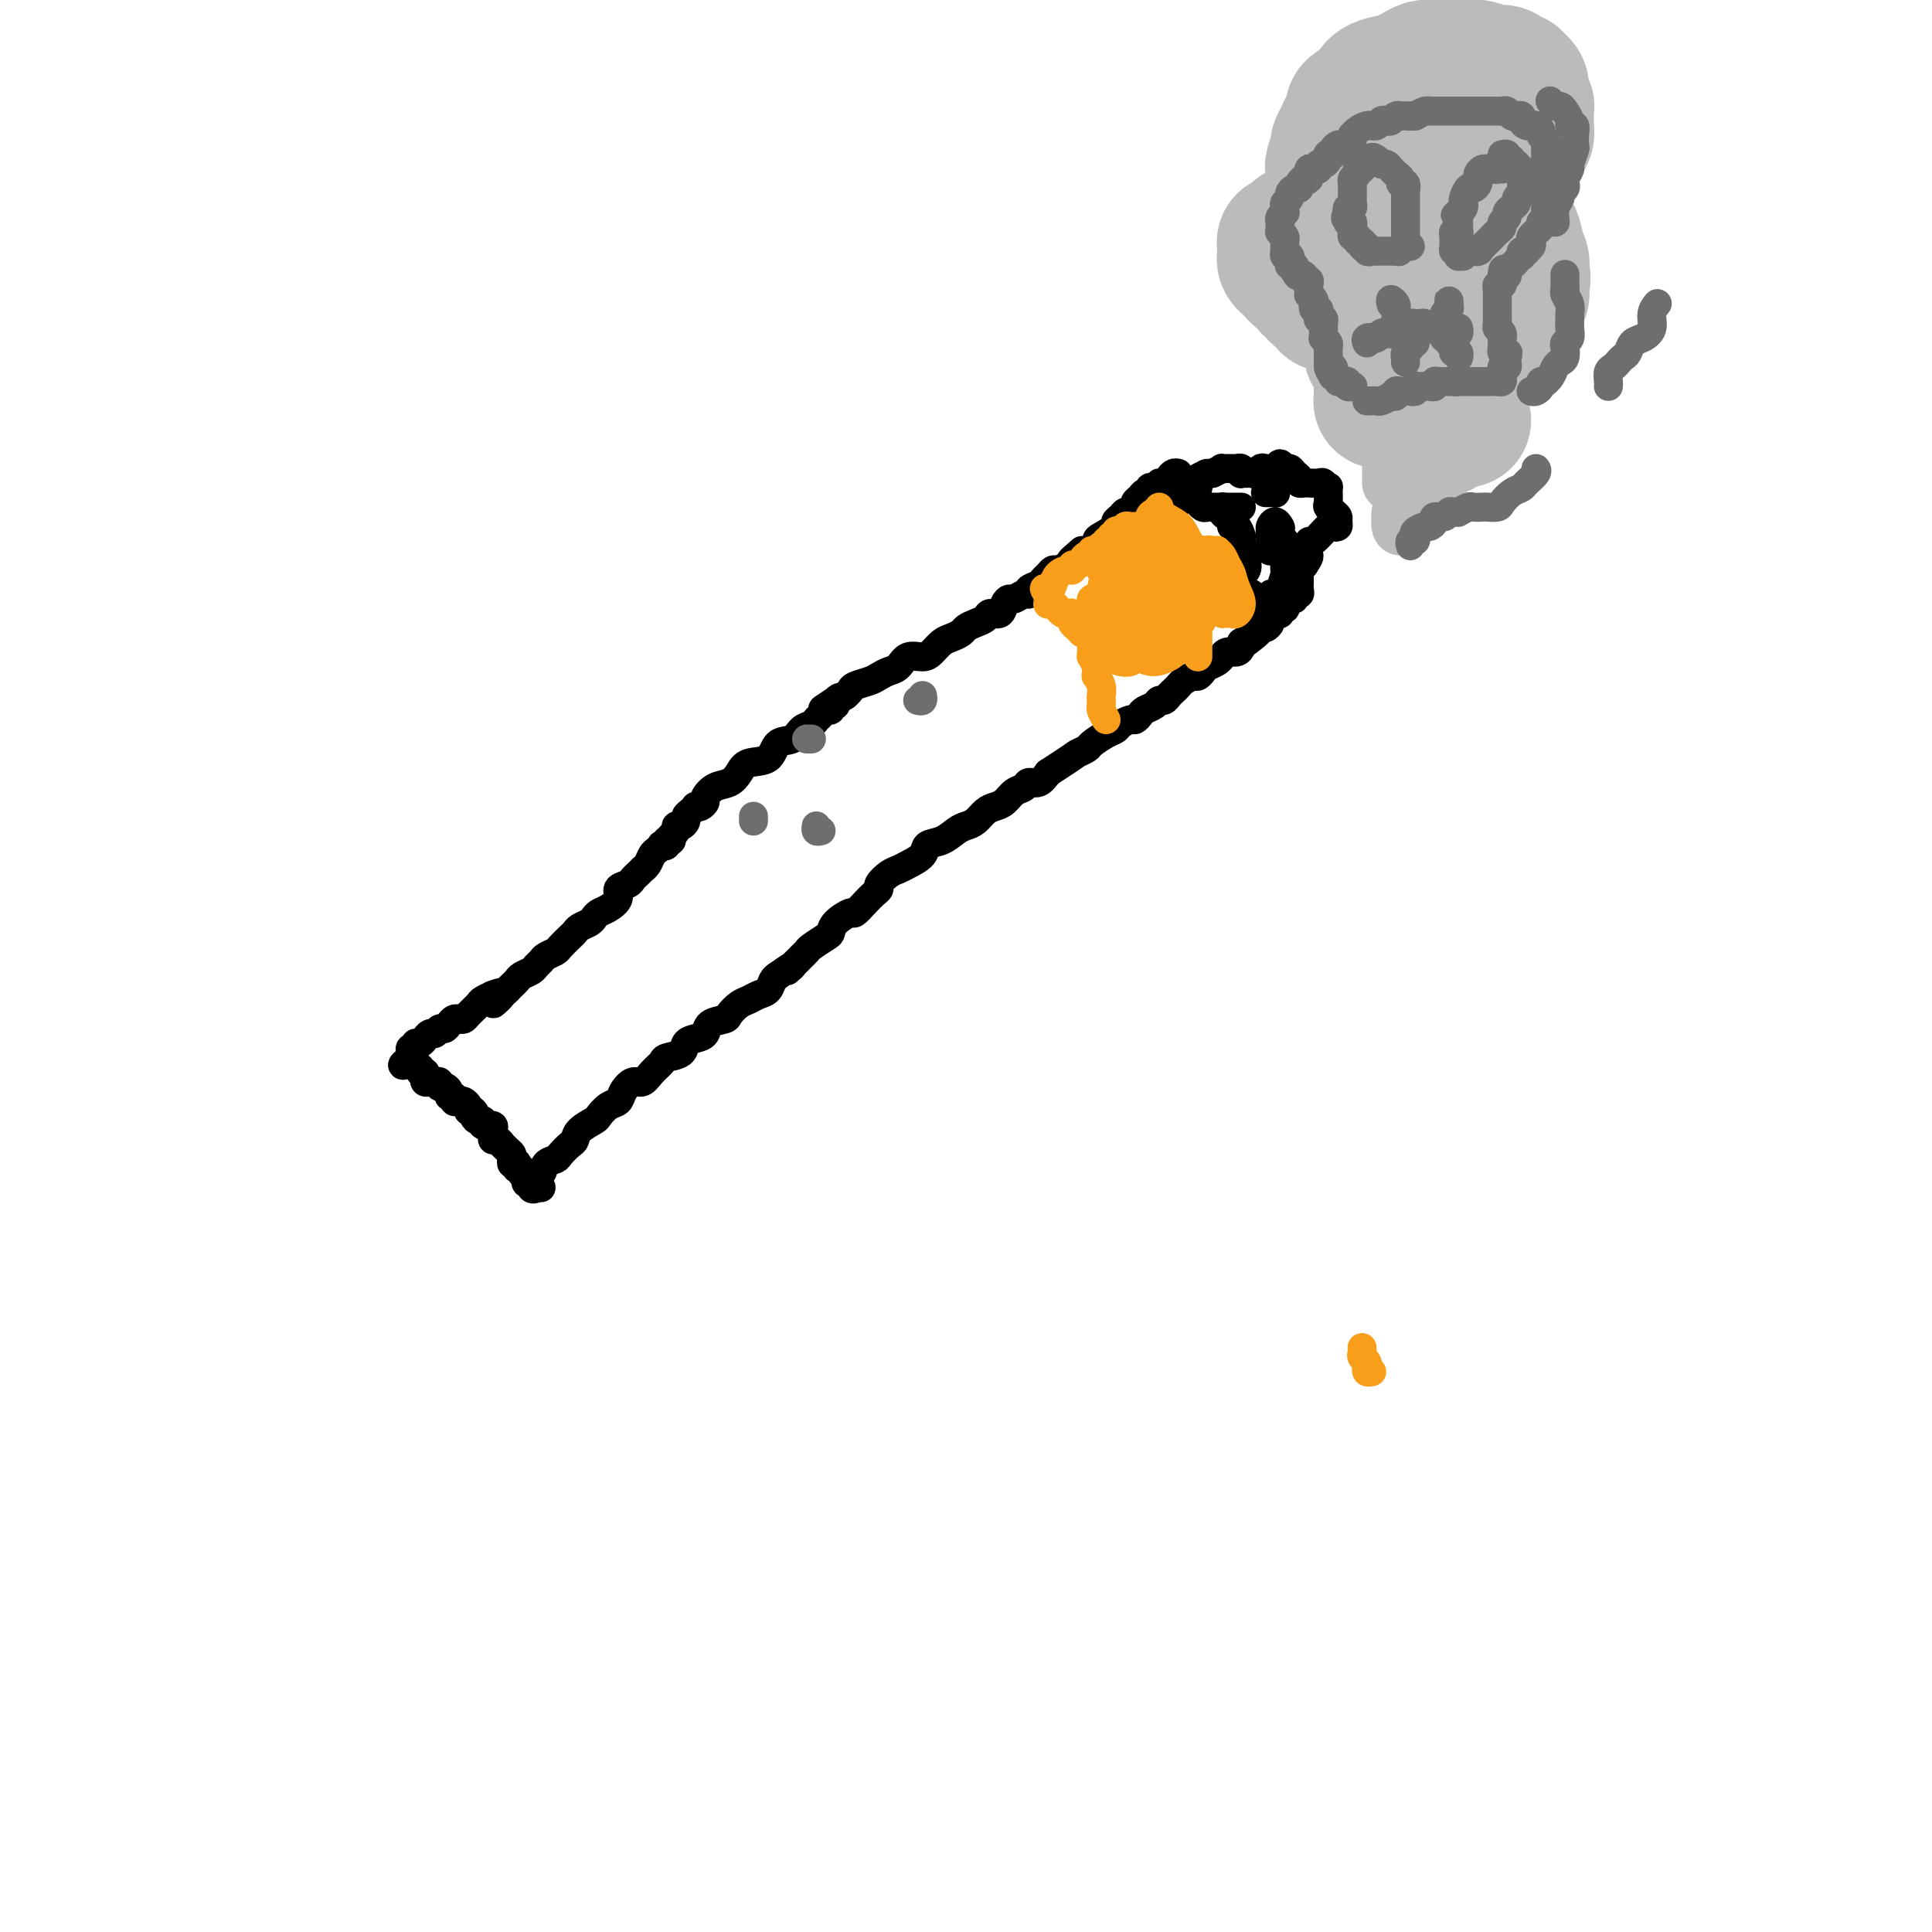 <svg viewBox='0 0 400 400' version='1.1' xmlns='http://www.w3.org/2000/svg' xmlns:xlink='http://www.w3.org/1999/xlink'><g fill='none' stroke='#000000' stroke-width='6' stroke-linecap='round' stroke-linejoin='round'><path d='M242,99c0.277,-0.431 0.555,-0.863 1,-1c0.445,-0.137 1.059,0.020 1,0c-0.059,-0.020 -0.790,-0.217 -1,0c-0.210,0.217 0.102,0.846 0,1c-0.102,0.154 -0.619,-0.169 -1,0c-0.381,0.169 -0.628,0.829 -1,1c-0.372,0.171 -0.869,-0.146 -1,0c-0.131,0.146 0.106,0.756 0,1c-0.106,0.244 -0.553,0.121 -1,0c-0.447,-0.121 -0.894,-0.240 -1,0c-0.106,0.240 0.129,0.839 0,1c-0.129,0.161 -0.622,-0.116 -1,0c-0.378,0.116 -0.640,0.623 -1,1c-0.360,0.377 -0.818,0.622 -1,1c-0.182,0.378 -0.090,0.889 0,1c0.090,0.111 0.177,-0.177 0,0c-0.177,0.177 -0.619,0.820 -1,1c-0.381,0.180 -0.701,-0.102 -1,0c-0.299,0.102 -0.577,0.590 -1,1c-0.423,0.410 -0.991,0.744 -1,1c-0.009,0.256 0.542,0.433 0,1c-0.542,0.567 -2.176,1.523 -3,2c-0.824,0.477 -0.837,0.475 -1,1c-0.163,0.525 -0.475,1.579 -1,2c-0.525,0.421 -1.262,0.211 -2,0'/><path d='M224,114c-3.206,2.730 -2.221,2.055 -2,2c0.221,-0.055 -0.322,0.510 -1,1c-0.678,0.490 -1.490,0.905 -2,1c-0.510,0.095 -0.719,-0.129 -1,0c-0.281,0.129 -0.635,0.613 -1,1c-0.365,0.387 -0.741,0.677 -1,1c-0.259,0.323 -0.402,0.679 -1,1c-0.598,0.321 -1.652,0.607 -2,1c-0.348,0.393 0.009,0.892 0,1c-0.009,0.108 -0.382,-0.173 -1,0c-0.618,0.173 -1.479,0.802 -2,1c-0.521,0.198 -0.702,-0.035 -1,0c-0.298,0.035 -0.712,0.338 -1,1c-0.288,0.662 -0.448,1.683 -1,2c-0.552,0.317 -1.495,-0.070 -2,0c-0.505,0.070 -0.572,0.596 -1,1c-0.428,0.404 -1.217,0.685 -2,1c-0.783,0.315 -1.561,0.665 -2,1c-0.439,0.335 -0.539,0.654 -1,1c-0.461,0.346 -1.282,0.718 -2,1c-0.718,0.282 -1.333,0.475 -2,1c-0.667,0.525 -1.386,1.384 -2,2c-0.614,0.616 -1.123,0.991 -2,1c-0.877,0.009 -2.120,-0.349 -3,0c-0.880,0.349 -1.395,1.403 -2,2c-0.605,0.597 -1.300,0.737 -2,1c-0.700,0.263 -1.406,0.648 -2,1c-0.594,0.352 -1.077,0.672 -2,1c-0.923,0.328 -2.287,0.665 -3,1c-0.713,0.335 -0.775,0.667 -1,1c-0.225,0.333 -0.612,0.666 -1,1'/><path d='M175,144c-8.029,4.885 -3.601,2.098 -2,1c1.601,-1.098 0.373,-0.505 0,0c-0.373,0.505 0.107,0.923 0,1c-0.107,0.077 -0.802,-0.187 -1,0c-0.198,0.187 0.103,0.824 0,1c-0.103,0.176 -0.608,-0.109 -1,0c-0.392,0.109 -0.670,0.611 -1,1c-0.330,0.389 -0.712,0.665 -1,1c-0.288,0.335 -0.484,0.727 -1,1c-0.516,0.273 -1.353,0.425 -2,1c-0.647,0.575 -1.104,1.571 -2,2c-0.896,0.429 -2.231,0.290 -3,1c-0.769,0.710 -0.972,2.269 -2,3c-1.028,0.731 -2.882,0.633 -4,1c-1.118,0.367 -1.500,1.197 -2,2c-0.500,0.803 -1.117,1.578 -2,2c-0.883,0.422 -2.030,0.492 -3,1c-0.970,0.508 -1.762,1.456 -2,2c-0.238,0.544 0.077,0.685 0,1c-0.077,0.315 -0.546,0.806 -1,1c-0.454,0.194 -0.891,0.093 -1,0c-0.109,-0.093 0.112,-0.179 0,0c-0.112,0.179 -0.556,0.621 -1,1c-0.444,0.379 -0.889,0.693 -1,1c-0.111,0.307 0.110,0.607 0,1c-0.110,0.393 -0.552,0.879 -1,1c-0.448,0.121 -0.904,-0.122 -1,0c-0.096,0.122 0.166,0.610 0,1c-0.166,0.390 -0.762,0.683 -1,1c-0.238,0.317 -0.119,0.659 0,1'/><path d='M139,174c-1.636,1.642 -1.226,0.247 -1,0c0.226,-0.247 0.268,0.654 0,1c-0.268,0.346 -0.845,0.138 -1,0c-0.155,-0.138 0.112,-0.205 0,0c-0.112,0.205 -0.604,0.681 -1,1c-0.396,0.319 -0.698,0.481 -1,1c-0.302,0.519 -0.606,1.396 -1,2c-0.394,0.604 -0.878,0.936 -1,1c-0.122,0.064 0.117,-0.138 0,0c-0.117,0.138 -0.590,0.617 -1,1c-0.410,0.383 -0.757,0.670 -1,1c-0.243,0.330 -0.383,0.704 -1,1c-0.617,0.296 -1.709,0.513 -2,1c-0.291,0.487 0.221,1.244 0,2c-0.221,0.756 -1.176,1.512 -2,2c-0.824,0.488 -1.516,0.708 -2,1c-0.484,0.292 -0.758,0.654 -1,1c-0.242,0.346 -0.450,0.674 -1,1c-0.550,0.326 -1.442,0.651 -2,1c-0.558,0.349 -0.783,0.724 -1,1c-0.217,0.276 -0.425,0.455 -1,1c-0.575,0.545 -1.516,1.455 -2,2c-0.484,0.545 -0.510,0.723 -1,1c-0.490,0.277 -1.445,0.651 -2,1c-0.555,0.349 -0.712,0.671 -1,1c-0.288,0.329 -0.707,0.666 -1,1c-0.293,0.334 -0.460,0.667 -1,1c-0.540,0.333 -1.454,0.667 -2,1c-0.546,0.333 -0.724,0.667 -1,1c-0.276,0.333 -0.650,0.667 -1,1c-0.350,0.333 -0.675,0.667 -1,1'/><path d='M105,205c-5.357,5.018 -1.749,2.065 -1,1c0.749,-1.065 -1.361,-0.240 -2,0c-0.639,0.240 0.194,-0.104 0,0c-0.194,0.104 -1.414,0.655 -2,1c-0.586,0.345 -0.538,0.484 -1,1c-0.462,0.516 -1.433,1.409 -2,2c-0.567,0.591 -0.729,0.880 -1,1c-0.271,0.120 -0.650,0.069 -1,0c-0.350,-0.069 -0.671,-0.158 -1,0c-0.329,0.158 -0.665,0.563 -1,1c-0.335,0.437 -0.668,0.906 -1,1c-0.332,0.094 -0.663,-0.186 -1,0c-0.337,0.186 -0.682,0.839 -1,1c-0.318,0.161 -0.611,-0.168 -1,0c-0.389,0.168 -0.874,0.834 -1,1c-0.126,0.166 0.106,-0.166 0,0c-0.106,0.166 -0.550,0.832 -1,1c-0.450,0.168 -0.905,-0.161 -1,0c-0.095,0.161 0.171,0.814 0,1c-0.171,0.186 -0.778,-0.094 -1,0c-0.222,0.094 -0.060,0.564 0,1c0.060,0.436 0.017,0.839 0,1c-0.017,0.161 -0.009,0.081 0,0'/><path d='M85,219c-3.159,2.410 -1.058,1.434 0,1c1.058,-0.434 1.072,-0.327 1,0c-0.072,0.327 -0.229,0.875 0,1c0.229,0.125 0.845,-0.173 1,0c0.155,0.173 -0.152,0.817 0,1c0.152,0.183 0.763,-0.095 1,0c0.237,0.095 0.101,0.562 0,1c-0.101,0.438 -0.167,0.848 0,1c0.167,0.152 0.566,0.045 1,0c0.434,-0.045 0.904,-0.027 1,0c0.096,0.027 -0.180,0.062 0,0c0.180,-0.062 0.818,-0.223 1,0c0.182,0.223 -0.091,0.829 0,1c0.091,0.171 0.545,-0.094 1,0c0.455,0.094 0.909,0.547 1,1c0.091,0.453 -0.183,0.905 0,1c0.183,0.095 0.823,-0.168 1,0c0.177,0.168 -0.110,0.766 0,1c0.110,0.234 0.617,0.104 1,0c0.383,-0.104 0.642,-0.182 1,0c0.358,0.182 0.817,0.623 1,1c0.183,0.377 0.092,0.688 0,1'/><path d='M97,230c2.094,1.659 1.330,0.305 1,0c-0.330,-0.305 -0.224,0.439 0,1c0.224,0.561 0.568,0.938 1,1c0.432,0.062 0.953,-0.191 1,0c0.047,0.191 -0.380,0.826 0,1c0.380,0.174 1.569,-0.112 2,0c0.431,0.112 0.105,0.622 0,1c-0.105,0.378 0.009,0.622 0,1c-0.009,0.378 -0.143,0.889 0,1c0.143,0.111 0.564,-0.177 1,0c0.436,0.177 0.888,0.821 1,1c0.112,0.179 -0.114,-0.106 0,0c0.114,0.106 0.570,0.603 1,1c0.430,0.397 0.833,0.694 1,1c0.167,0.306 0.096,0.622 0,1c-0.096,0.378 -0.218,0.818 0,1c0.218,0.182 0.775,0.105 1,0c0.225,-0.105 0.116,-0.239 0,0c-0.116,0.239 -0.241,0.851 0,1c0.241,0.149 0.848,-0.166 1,0c0.152,0.166 -0.151,0.814 0,1c0.151,0.186 0.758,-0.090 1,0c0.242,0.090 0.121,0.547 0,1c-0.121,0.453 -0.242,0.903 0,1c0.242,0.097 0.848,-0.160 1,0c0.152,0.160 -0.152,0.735 0,1c0.152,0.265 0.758,0.218 1,0c0.242,-0.218 0.121,-0.609 0,-1'/><path d='M111,245c2.113,2.126 0.396,-0.059 0,-1c-0.396,-0.941 0.527,-0.637 1,-1c0.473,-0.363 0.494,-1.392 1,-2c0.506,-0.608 1.495,-0.796 2,-1c0.505,-0.204 0.524,-0.426 1,-1c0.476,-0.574 1.408,-1.501 2,-2c0.592,-0.499 0.844,-0.572 1,-1c0.156,-0.428 0.217,-1.213 1,-2c0.783,-0.787 2.289,-1.575 3,-2c0.711,-0.425 0.627,-0.486 1,-1c0.373,-0.514 1.202,-1.481 2,-2c0.798,-0.519 1.564,-0.590 2,-1c0.436,-0.410 0.541,-1.160 1,-2c0.459,-0.840 1.273,-1.769 2,-2c0.727,-0.231 1.368,0.237 2,0c0.632,-0.237 1.254,-1.181 2,-2c0.746,-0.819 1.617,-1.515 2,-2c0.383,-0.485 0.278,-0.759 1,-1c0.722,-0.241 2.271,-0.450 3,-1c0.729,-0.550 0.637,-1.443 1,-2c0.363,-0.557 1.182,-0.778 2,-1c0.818,-0.222 1.637,-0.444 2,-1c0.363,-0.556 0.271,-1.444 1,-2c0.729,-0.556 2.278,-0.779 3,-1c0.722,-0.221 0.617,-0.439 1,-1c0.383,-0.561 1.254,-1.463 2,-2c0.746,-0.537 1.366,-0.707 2,-1c0.634,-0.293 1.283,-0.707 2,-1c0.717,-0.293 1.501,-0.463 2,-1c0.499,-0.537 0.714,-1.439 1,-2c0.286,-0.561 0.643,-0.780 1,-1'/><path d='M161,202c5.062,-3.598 2.716,-1.593 2,-1c-0.716,0.593 0.197,-0.226 1,-1c0.803,-0.774 1.497,-1.502 2,-2c0.503,-0.498 0.815,-0.766 1,-1c0.185,-0.234 0.242,-0.435 1,-1c0.758,-0.565 2.216,-1.495 3,-2c0.784,-0.505 0.896,-0.586 1,-1c0.104,-0.414 0.202,-1.161 1,-2c0.798,-0.839 2.295,-1.769 3,-2c0.705,-0.231 0.618,0.237 1,0c0.382,-0.237 1.233,-1.181 2,-2c0.767,-0.819 1.452,-1.515 2,-2c0.548,-0.485 0.961,-0.759 1,-1c0.039,-0.241 -0.294,-0.448 0,-1c0.294,-0.552 1.215,-1.447 2,-2c0.785,-0.553 1.434,-0.763 2,-1c0.566,-0.237 1.047,-0.501 2,-1c0.953,-0.499 2.377,-1.233 3,-2c0.623,-0.767 0.446,-1.566 1,-2c0.554,-0.434 1.839,-0.501 3,-1c1.161,-0.499 2.198,-1.429 3,-2c0.802,-0.571 1.370,-0.782 2,-1c0.630,-0.218 1.323,-0.444 2,-1c0.677,-0.556 1.337,-1.444 2,-2c0.663,-0.556 1.329,-0.780 2,-1c0.671,-0.220 1.349,-0.436 2,-1c0.651,-0.564 1.277,-1.477 2,-2c0.723,-0.523 1.544,-0.656 2,-1c0.456,-0.344 0.546,-0.900 1,-1c0.454,-0.100 1.273,0.257 2,0c0.727,-0.257 1.364,-1.129 2,-2'/><path d='M217,160c6.348,-4.103 5.718,-3.859 6,-4c0.282,-0.141 1.475,-0.667 2,-1c0.525,-0.333 0.382,-0.471 1,-1c0.618,-0.529 1.997,-1.447 3,-2c1.003,-0.553 1.631,-0.740 2,-1c0.369,-0.260 0.479,-0.595 1,-1c0.521,-0.405 1.453,-0.882 2,-1c0.547,-0.118 0.710,0.122 1,0c0.290,-0.122 0.708,-0.606 1,-1c0.292,-0.394 0.460,-0.697 1,-1c0.540,-0.303 1.454,-0.606 2,-1c0.546,-0.394 0.724,-0.879 1,-1c0.276,-0.121 0.650,0.123 1,0c0.350,-0.123 0.675,-0.611 1,-1c0.325,-0.389 0.650,-0.678 1,-1c0.350,-0.322 0.724,-0.678 1,-1c0.276,-0.322 0.454,-0.611 1,-1c0.546,-0.389 1.459,-0.877 2,-1c0.541,-0.123 0.709,0.121 1,0c0.291,-0.121 0.704,-0.606 1,-1c0.296,-0.394 0.474,-0.698 1,-1c0.526,-0.302 1.401,-0.602 2,-1c0.599,-0.398 0.921,-0.894 1,-1c0.079,-0.106 -0.084,0.179 0,0c0.084,-0.179 0.414,-0.821 1,-1c0.586,-0.179 1.427,0.106 2,0c0.573,-0.106 0.878,-0.602 1,-1c0.122,-0.398 0.061,-0.699 0,-1'/><path d='M257,133c6.367,-4.128 2.283,-0.948 1,0c-1.283,0.948 0.235,-0.338 1,-1c0.765,-0.662 0.779,-0.702 1,-1c0.221,-0.298 0.650,-0.854 1,-1c0.350,-0.146 0.620,0.118 1,0c0.380,-0.118 0.871,-0.619 1,-1c0.129,-0.381 -0.105,-0.642 0,-1c0.105,-0.358 0.550,-0.813 1,-1c0.450,-0.187 0.904,-0.105 1,0c0.096,0.105 -0.168,0.234 0,0c0.168,-0.234 0.767,-0.832 1,-1c0.233,-0.168 0.100,0.095 0,0c-0.100,-0.095 -0.167,-0.546 0,-1c0.167,-0.454 0.566,-0.909 1,-1c0.434,-0.091 0.901,0.183 1,0c0.099,-0.183 -0.170,-0.823 0,-1c0.170,-0.177 0.777,0.107 1,0c0.223,-0.107 0.060,-0.607 0,-1c-0.060,-0.393 -0.017,-0.679 0,-1c0.017,-0.321 0.007,-0.677 0,-1c-0.007,-0.323 -0.012,-0.612 0,-1c0.012,-0.388 0.042,-0.874 0,-1c-0.042,-0.126 -0.155,0.107 0,0c0.155,-0.107 0.577,-0.553 1,-1'/><path d='M270,117c2.007,-2.865 0.523,-2.026 0,-2c-0.523,0.026 -0.087,-0.761 0,-1c0.087,-0.239 -0.176,0.068 0,0c0.176,-0.068 0.792,-0.512 1,-1c0.208,-0.488 0.007,-1.020 0,-1c-0.007,0.020 0.180,0.591 1,0c0.820,-0.591 2.273,-2.343 3,-3c0.727,-0.657 0.728,-0.217 1,0c0.272,0.217 0.815,0.212 1,0c0.185,-0.212 0.011,-0.631 0,-1c-0.011,-0.369 0.141,-0.686 0,-1c-0.141,-0.314 -0.577,-0.623 -1,-1c-0.423,-0.377 -0.835,-0.822 -1,-1c-0.165,-0.178 -0.082,-0.089 0,0'/><path d='M275,105c-0.306,-0.349 -0.069,-0.223 0,-1c0.069,-0.777 -0.028,-2.457 0,-3c0.028,-0.543 0.180,0.051 0,0c-0.180,-0.051 -0.692,-0.746 -1,-1c-0.308,-0.254 -0.412,-0.067 -1,0c-0.588,0.067 -1.659,0.015 -2,0c-0.341,-0.015 0.049,0.007 0,0c-0.049,-0.007 -0.538,-0.045 -1,0c-0.462,0.045 -0.897,0.171 -1,0c-0.103,-0.171 0.127,-0.639 0,-1c-0.127,-0.361 -0.610,-0.615 -1,-1c-0.390,-0.385 -0.686,-0.902 -1,-1c-0.314,-0.098 -0.648,0.221 -1,0c-0.352,-0.221 -0.724,-0.984 -1,-1c-0.276,-0.016 -0.455,0.714 -1,1c-0.545,0.286 -1.455,0.129 -2,0c-0.545,-0.129 -0.724,-0.231 -1,0c-0.276,0.231 -0.649,0.795 -1,1c-0.351,0.205 -0.682,0.051 -1,0c-0.318,-0.051 -0.625,0.000 -1,0c-0.375,-0.000 -0.820,-0.053 -1,0c-0.180,0.053 -0.095,0.210 0,0c0.095,-0.210 0.199,-0.789 0,-1c-0.199,-0.211 -0.700,-0.054 -1,0c-0.300,0.054 -0.400,0.004 -1,0c-0.600,-0.004 -1.700,0.037 -2,0c-0.300,-0.037 0.200,-0.154 0,0c-0.200,0.154 -1.100,0.577 -2,1'/><path d='M251,98c-2.271,0.266 -0.947,-0.069 -1,0c-0.053,0.069 -1.481,0.540 -2,1c-0.519,0.460 -0.128,0.908 0,1c0.128,0.092 -0.007,-0.171 0,0c0.007,0.171 0.155,0.778 0,1c-0.155,0.222 -0.615,0.060 -1,0c-0.385,-0.060 -0.696,-0.016 -1,0c-0.304,0.016 -0.602,0.005 -1,0c-0.398,-0.005 -0.895,-0.002 -1,0c-0.105,0.002 0.182,0.004 0,0c-0.182,-0.004 -0.834,-0.012 -1,0c-0.166,0.012 0.155,0.046 0,0c-0.155,-0.046 -0.784,-0.170 -1,0c-0.216,0.170 -0.019,0.634 0,1c0.019,0.366 -0.139,0.634 0,1c0.139,0.366 0.576,0.829 1,1c0.424,0.171 0.835,0.049 1,0c0.165,-0.049 0.082,-0.024 0,0'/><path d='M244,104c0.107,0.239 -0.125,-0.664 0,-1c0.125,-0.336 0.607,-0.105 1,0c0.393,0.105 0.697,0.085 1,0c0.303,-0.085 0.606,-0.233 1,0c0.394,0.233 0.879,0.847 1,1c0.121,0.153 -0.123,-0.155 0,0c0.123,0.155 0.611,0.774 1,1c0.389,0.226 0.679,0.060 1,0c0.321,-0.060 0.674,-0.013 1,0c0.326,0.013 0.626,-0.008 1,0c0.374,0.008 0.822,0.043 1,0c0.178,-0.043 0.085,-0.165 0,0c-0.085,0.165 -0.164,0.617 0,1c0.164,0.383 0.569,0.698 1,1c0.431,0.302 0.886,0.592 1,1c0.114,0.408 -0.114,0.935 0,1c0.114,0.065 0.570,-0.334 1,0c0.430,0.334 0.833,1.399 1,2c0.167,0.601 0.097,0.738 0,1c-0.097,0.262 -0.222,0.647 0,1c0.222,0.353 0.791,0.672 1,1c0.209,0.328 0.060,0.665 0,1c-0.060,0.335 -0.030,0.667 0,1'/><path d='M258,116c0.703,2.292 -0.541,2.523 -1,3c-0.459,0.477 -0.133,1.200 0,2c0.133,0.800 0.074,1.678 0,2c-0.074,0.322 -0.163,0.090 0,0c0.163,-0.090 0.578,-0.037 1,0c0.422,0.037 0.849,0.057 1,0c0.151,-0.057 0.024,-0.191 0,0c-0.024,0.191 0.054,0.707 0,1c-0.054,0.293 -0.239,0.363 0,1c0.239,0.637 0.904,1.842 1,2c0.096,0.158 -0.376,-0.732 0,-1c0.376,-0.268 1.598,0.086 2,0c0.402,-0.086 -0.018,-0.611 0,-1c0.018,-0.389 0.474,-0.640 1,-1c0.526,-0.360 1.120,-0.828 1,-1c-0.120,-0.172 -0.955,-0.046 -1,0c-0.045,0.046 0.702,0.013 1,0c0.298,-0.013 0.149,-0.007 0,0'/><path d='M264,123c0.475,-0.514 0.663,-0.298 1,-1c0.337,-0.702 0.823,-2.321 1,-3c0.177,-0.679 0.044,-0.417 0,-1c-0.044,-0.583 -0.001,-2.010 0,-3c0.001,-0.990 -0.042,-1.544 0,-2c0.042,-0.456 0.169,-0.816 0,-1c-0.169,-0.184 -0.635,-0.193 -1,0c-0.365,0.193 -0.631,0.587 -1,1c-0.369,0.413 -0.841,0.846 -1,1c-0.159,0.154 -0.003,0.028 0,0c0.003,-0.028 -0.145,0.040 0,0c0.145,-0.040 0.585,-0.190 1,-1c0.415,-0.810 0.805,-2.281 1,-3c0.195,-0.719 0.195,-0.687 0,-1c-0.195,-0.313 -0.584,-0.970 -1,-1c-0.416,-0.030 -0.857,0.566 -1,1c-0.143,0.434 0.013,0.704 0,1c-0.013,0.296 -0.196,0.618 0,1c0.196,0.382 0.770,0.823 1,1c0.230,0.177 0.115,0.088 0,0'/><path d='M264,102c0.000,0.000 0.100,0.100 0.1,0.1'/><path d='M263,102c-0.422,0.000 -0.844,0.000 -1,0c-0.156,0.000 -0.044,0.000 0,0c0.044,0.000 0.022,0.000 0,0'/><path d='M257,105c-0.733,0.000 -1.467,0.000 -2,0c-0.533,0.000 -0.867,0.000 -1,0c-0.133,0.000 -0.067,0.000 0,0'/></g>
<g fill='none' stroke='#F99E1B' stroke-width='6' stroke-linecap='round' stroke-linejoin='round'><path d='M284,284c-0.415,0.089 -0.829,0.179 -1,0c-0.171,-0.179 -0.098,-0.626 0,-1c0.098,-0.374 0.222,-0.675 0,-1c-0.222,-0.325 -0.792,-0.675 -1,-1c-0.208,-0.325 -0.056,-0.626 0,-1c0.056,-0.374 0.016,-0.821 0,-1c-0.016,-0.179 -0.008,-0.089 0,0'/><path d='M229,149c-0.422,-0.757 -0.844,-1.515 -1,-2c-0.156,-0.485 -0.046,-0.698 0,-1c0.046,-0.302 0.026,-0.693 0,-1c-0.026,-0.307 -0.060,-0.530 0,-1c0.060,-0.470 0.213,-1.185 0,-2c-0.213,-0.815 -0.793,-1.729 -1,-2c-0.207,-0.271 -0.041,0.100 0,0c0.041,-0.100 -0.041,-0.671 0,-1c0.041,-0.329 0.207,-0.417 0,-1c-0.207,-0.583 -0.788,-1.662 -1,-2c-0.212,-0.338 -0.057,0.064 0,0c0.057,-0.064 0.015,-0.594 0,-1c-0.015,-0.406 -0.004,-0.687 0,-1c0.004,-0.313 0.002,-0.656 0,-1'/><path d='M226,133c-0.627,-2.925 -0.693,-2.237 -1,-2c-0.307,0.237 -0.853,0.022 -1,0c-0.147,-0.022 0.105,0.148 0,0c-0.105,-0.148 -0.567,-0.614 -1,-1c-0.433,-0.386 -0.837,-0.691 -1,-1c-0.163,-0.309 -0.085,-0.621 0,-1c0.085,-0.379 0.178,-0.823 0,-1c-0.178,-0.177 -0.626,-0.086 -1,0c-0.374,0.086 -0.675,0.167 -1,0c-0.325,-0.167 -0.676,-0.584 -1,-1c-0.324,-0.416 -0.623,-0.833 -1,-1c-0.377,-0.167 -0.833,-0.086 -1,0c-0.167,0.086 -0.045,0.177 0,0c0.045,-0.177 0.013,-0.622 0,-1c-0.013,-0.378 -0.006,-0.689 0,-1'/><path d='M217,123c-1.444,-1.741 -0.555,-1.092 0,-1c0.555,0.092 0.775,-0.372 1,-1c0.225,-0.628 0.456,-1.422 1,-2c0.544,-0.578 1.403,-0.942 2,-1c0.597,-0.058 0.933,0.191 1,0c0.067,-0.191 -0.136,-0.821 0,-1c0.136,-0.179 0.610,0.091 1,0c0.390,-0.091 0.696,-0.545 1,-1c0.304,-0.455 0.606,-0.911 1,-1c0.394,-0.089 0.880,0.187 1,0c0.120,-0.187 -0.127,-0.839 0,-1c0.127,-0.161 0.626,0.168 1,0c0.374,-0.168 0.621,-0.834 1,-1c0.379,-0.166 0.890,0.167 1,0c0.110,-0.167 -0.182,-0.833 0,-1c0.182,-0.167 0.836,0.165 1,0c0.164,-0.165 -0.162,-0.828 0,-1c0.162,-0.172 0.813,0.146 1,0c0.187,-0.146 -0.091,-0.757 0,-1c0.091,-0.243 0.550,-0.118 1,0c0.450,0.118 0.891,0.228 1,0c0.109,-0.228 -0.115,-0.793 0,-1c0.115,-0.207 0.570,-0.055 1,0c0.430,0.055 0.836,0.015 1,0c0.164,-0.015 0.086,-0.003 0,0c-0.086,0.003 -0.182,-0.003 0,0c0.182,0.003 0.640,0.015 1,0c0.360,-0.015 0.622,-0.055 1,0c0.378,0.055 0.871,0.207 1,0c0.129,-0.207 -0.106,-0.773 0,-1c0.106,-0.227 0.553,-0.113 1,0'/><path d='M239,108c1.150,-0.139 1.025,0.015 1,0c-0.025,-0.015 0.048,-0.198 0,0c-0.048,0.198 -0.219,0.778 0,1c0.219,0.222 0.828,0.087 1,0c0.172,-0.087 -0.094,-0.126 0,0c0.094,0.126 0.547,0.415 1,1c0.453,0.585 0.905,1.465 1,2c0.095,0.535 -0.167,0.725 0,1c0.167,0.275 0.763,0.633 1,1c0.237,0.367 0.115,0.741 0,1c-0.115,0.259 -0.223,0.402 0,1c0.223,0.598 0.777,1.651 1,2c0.223,0.349 0.116,-0.008 0,0c-0.116,0.008 -0.241,0.380 0,1c0.241,0.620 0.849,1.490 1,2c0.151,0.510 -0.156,0.662 0,1c0.156,0.338 0.774,0.864 1,1c0.226,0.136 0.060,-0.118 0,0c-0.060,0.118 -0.013,0.606 0,1c0.013,0.394 -0.007,0.693 0,1c0.007,0.307 0.040,0.621 0,1c-0.040,0.379 -0.154,0.823 0,1c0.154,0.177 0.577,0.089 1,0'/><path d='M248,127c1.392,3.117 0.373,1.409 0,1c-0.373,-0.409 -0.100,0.482 0,1c0.100,0.518 0.027,0.664 0,1c-0.027,0.336 -0.007,0.864 0,1c0.007,0.136 0.002,-0.118 0,0c-0.002,0.118 -0.001,0.610 0,1c0.001,0.390 0.000,0.679 0,1c-0.000,0.321 -0.000,0.674 0,1c0.000,0.326 0.000,0.626 0,1c-0.000,0.374 -0.000,0.821 0,1c0.000,0.179 0.000,0.089 0,0'/><path d='M236,136c0.117,-0.379 0.235,-0.758 0,-1c-0.235,-0.242 -0.821,-0.347 -1,-1c-0.179,-0.653 0.049,-1.855 0,-3c-0.049,-1.145 -0.376,-2.234 -1,-3c-0.624,-0.766 -1.544,-1.211 -2,-2c-0.456,-0.789 -0.448,-1.924 -1,-3c-0.552,-1.076 -1.663,-2.092 -2,-3c-0.337,-0.908 0.102,-1.706 0,-2c-0.102,-0.294 -0.743,-0.084 -1,0c-0.257,0.084 -0.128,0.042 0,0'/><path d='M236,135c0.009,-0.354 0.017,-0.708 0,-1c-0.017,-0.292 -0.060,-0.523 0,-1c0.060,-0.477 0.223,-1.200 0,-2c-0.223,-0.800 -0.830,-1.676 -1,-3c-0.170,-1.324 0.099,-3.097 0,-4c-0.099,-0.903 -0.565,-0.935 -1,-2c-0.435,-1.065 -0.839,-3.161 -1,-4c-0.161,-0.839 -0.081,-0.419 0,0'/><path d='M242,129c0.008,-0.320 0.015,-0.640 0,-1c-0.015,-0.360 -0.053,-0.761 0,-1c0.053,-0.239 0.196,-0.316 0,-1c-0.196,-0.684 -0.732,-1.973 -1,-3c-0.268,-1.027 -0.268,-1.791 -1,-3c-0.732,-1.209 -2.197,-2.864 -3,-4c-0.803,-1.136 -0.944,-1.753 -1,-2c-0.056,-0.247 -0.028,-0.123 0,0'/><path d='M241,132c-0.028,-0.378 -0.057,-0.756 0,-1c0.057,-0.244 0.199,-0.353 0,-1c-0.199,-0.647 -0.739,-1.832 -1,-3c-0.261,-1.168 -0.241,-2.319 -1,-3c-0.759,-0.681 -2.295,-0.892 -3,-1c-0.705,-0.108 -0.577,-0.115 -1,0c-0.423,0.115 -1.396,0.350 -2,1c-0.604,0.650 -0.837,1.715 -1,3c-0.163,1.285 -0.254,2.788 0,4c0.254,1.212 0.853,2.131 1,3c0.147,0.869 -0.159,1.688 0,2c0.159,0.312 0.782,0.117 1,0c0.218,-0.117 0.032,-0.156 0,0c-0.032,0.156 0.090,0.508 0,0c-0.090,-0.508 -0.391,-1.877 -1,-3c-0.609,-1.123 -1.526,-2.000 -2,-3c-0.474,-1.000 -0.505,-2.122 -1,-3c-0.495,-0.878 -1.454,-1.514 -2,-2c-0.546,-0.486 -0.680,-0.824 -1,-1c-0.320,-0.176 -0.826,-0.190 -1,0c-0.174,0.190 -0.015,0.583 0,1c0.015,0.417 -0.113,0.858 0,2c0.113,1.142 0.468,2.987 1,4c0.532,1.013 1.243,1.196 2,2c0.757,0.804 1.561,2.229 2,3c0.439,0.771 0.514,0.888 1,1c0.486,0.112 1.384,0.221 2,0c0.616,-0.221 0.948,-0.771 1,-1c0.052,-0.229 -0.178,-0.139 0,-1c0.178,-0.861 0.765,-2.675 1,-4c0.235,-1.325 0.117,-2.163 0,-3'/><path d='M236,128c0.175,-1.935 -0.387,-2.274 -1,-3c-0.613,-0.726 -1.278,-1.840 -2,-3c-0.722,-1.160 -1.502,-2.367 -2,-3c-0.498,-0.633 -0.715,-0.694 -1,-1c-0.285,-0.306 -0.639,-0.858 -1,0c-0.361,0.858 -0.728,3.125 -1,4c-0.272,0.875 -0.450,0.356 0,1c0.450,0.644 1.527,2.450 2,4c0.473,1.550 0.344,2.843 1,4c0.656,1.157 2.099,2.178 3,3c0.901,0.822 1.259,1.444 2,2c0.741,0.556 1.863,1.044 3,1c1.137,-0.044 2.288,-0.622 3,-1c0.712,-0.378 0.983,-0.558 1,-1c0.017,-0.442 -0.221,-1.146 0,-2c0.221,-0.854 0.900,-1.858 1,-3c0.100,-1.142 -0.379,-2.421 -1,-4c-0.621,-1.579 -1.384,-3.457 -2,-5c-0.616,-1.543 -1.086,-2.752 -2,-4c-0.914,-1.248 -2.273,-2.537 -3,-3c-0.727,-0.463 -0.822,-0.100 -1,0c-0.178,0.100 -0.439,-0.063 -1,0c-0.561,0.063 -1.424,0.353 -2,1c-0.576,0.647 -0.866,1.652 -1,3c-0.134,1.348 -0.110,3.041 0,4c0.110,0.959 0.308,1.185 1,2c0.692,0.815 1.879,2.219 3,3c1.121,0.781 2.178,0.937 3,1c0.822,0.063 1.411,0.031 2,0'/><path d='M240,128c2.253,0.662 3.385,-0.682 4,-1c0.615,-0.318 0.714,0.391 1,0c0.286,-0.391 0.759,-1.882 1,-3c0.241,-1.118 0.248,-1.864 0,-3c-0.248,-1.136 -0.753,-2.663 -1,-4c-0.247,-1.337 -0.237,-2.484 -1,-4c-0.763,-1.516 -2.299,-3.400 -3,-4c-0.701,-0.600 -0.567,0.083 -1,0c-0.433,-0.083 -1.435,-0.932 -2,-1c-0.565,-0.068 -0.695,0.646 -1,1c-0.305,0.354 -0.784,0.349 -1,1c-0.216,0.651 -0.167,1.956 0,3c0.167,1.044 0.453,1.825 1,3c0.547,1.175 1.356,2.745 2,4c0.644,1.255 1.124,2.195 2,3c0.876,0.805 2.147,1.475 3,2c0.853,0.525 1.287,0.906 2,1c0.713,0.094 1.704,-0.100 2,0c0.296,0.100 -0.105,0.492 0,0c0.105,-0.492 0.715,-1.868 1,-3c0.285,-1.132 0.244,-2.018 0,-3c-0.244,-0.982 -0.690,-2.059 -1,-3c-0.310,-0.941 -0.485,-1.745 -1,-3c-0.515,-1.255 -1.370,-2.960 -2,-4c-0.630,-1.040 -1.034,-1.415 -2,-2c-0.966,-0.585 -2.493,-1.380 -3,-2c-0.507,-0.620 0.008,-1.067 0,-1c-0.008,0.067 -0.538,0.647 -1,1c-0.462,0.353 -0.855,0.480 -1,1c-0.145,0.520 -0.041,1.434 0,2c0.041,0.566 0.021,0.783 0,1'/><path d='M238,110c-0.085,1.215 0.701,2.252 1,3c0.299,0.748 0.111,1.206 1,2c0.889,0.794 2.854,1.926 4,3c1.146,1.074 1.474,2.092 2,3c0.526,0.908 1.251,1.705 2,2c0.749,0.295 1.522,0.087 2,0c0.478,-0.087 0.661,-0.054 1,0c0.339,0.054 0.834,0.128 1,0c0.166,-0.128 0.003,-0.459 0,-1c-0.003,-0.541 0.153,-1.294 0,-2c-0.153,-0.706 -0.615,-1.366 -1,-2c-0.385,-0.634 -0.695,-1.241 -1,-2c-0.305,-0.759 -0.607,-1.669 -1,-2c-0.393,-0.331 -0.876,-0.083 -1,0c-0.124,0.083 0.111,0.001 0,0c-0.111,-0.001 -0.567,0.078 -1,0c-0.433,-0.078 -0.841,-0.312 -1,0c-0.159,0.312 -0.068,1.172 0,2c0.068,0.828 0.115,1.626 0,2c-0.115,0.374 -0.391,0.325 0,1c0.391,0.675 1.449,2.076 2,3c0.551,0.924 0.595,1.372 1,2c0.405,0.628 1.169,1.436 2,2c0.831,0.564 1.728,0.885 2,1c0.272,0.115 -0.080,0.026 0,0c0.080,-0.026 0.593,0.012 1,0c0.407,-0.012 0.709,-0.075 1,0c0.291,0.075 0.573,0.288 1,0c0.427,-0.288 1.000,-1.078 1,-2c0.000,-0.922 -0.571,-1.978 -1,-3c-0.429,-1.022 -0.714,-2.011 -1,-3'/><path d='M255,119c-0.492,-1.276 -0.723,-1.466 -1,-2c-0.277,-0.534 -0.599,-1.413 -1,-2c-0.401,-0.587 -0.880,-0.884 -1,-1c-0.120,-0.116 0.121,-0.053 0,0c-0.121,0.053 -0.603,0.094 -1,0c-0.397,-0.094 -0.709,-0.323 -1,0c-0.291,0.323 -0.561,1.197 -1,2c-0.439,0.803 -1.045,1.535 -1,2c0.045,0.465 0.743,0.664 1,1c0.257,0.336 0.073,0.810 0,1c-0.073,0.190 -0.037,0.095 0,0'/></g>
<g fill='none' stroke='#BABBBB' stroke-width='28' stroke-linecap='round' stroke-linejoin='round'><path d='M303,87c-0.423,0.060 -0.845,0.119 -1,0c-0.155,-0.119 -0.041,-0.417 0,-1c0.041,-0.583 0.011,-1.451 0,-2c-0.011,-0.549 -0.003,-0.777 0,-1c0.003,-0.223 -0.000,-0.440 0,-1c0.000,-0.560 0.003,-1.463 0,-2c-0.003,-0.537 -0.012,-0.708 0,-1c0.012,-0.292 0.044,-0.704 0,-1c-0.044,-0.296 -0.166,-0.474 0,-1c0.166,-0.526 0.618,-1.398 1,-2c0.382,-0.602 0.694,-0.935 1,-1c0.306,-0.065 0.607,0.136 1,0c0.393,-0.136 0.877,-0.610 1,-1c0.123,-0.390 -0.117,-0.695 0,-1c0.117,-0.305 0.591,-0.610 1,-1c0.409,-0.390 0.755,-0.865 1,-1c0.245,-0.135 0.391,0.071 1,0c0.609,-0.071 1.683,-0.418 2,-1c0.317,-0.582 -0.123,-1.397 0,-2c0.123,-0.603 0.807,-0.993 1,-1c0.193,-0.007 -0.106,0.367 0,0c0.106,-0.367 0.617,-1.477 1,-2c0.383,-0.523 0.639,-0.460 1,-1c0.361,-0.540 0.828,-1.684 1,-2c0.172,-0.316 0.049,0.195 0,0c-0.049,-0.195 -0.025,-1.098 0,-2'/><path d='M315,59c0.623,-1.963 0.182,-1.872 0,-2c-0.182,-0.128 -0.104,-0.477 0,-1c0.104,-0.523 0.235,-1.222 0,-2c-0.235,-0.778 -0.837,-1.637 -1,-2c-0.163,-0.363 0.111,-0.229 0,-1c-0.111,-0.771 -0.607,-2.445 -1,-3c-0.393,-0.555 -0.681,0.010 -1,0c-0.319,-0.010 -0.667,-0.595 -1,-1c-0.333,-0.405 -0.650,-0.629 -1,-1c-0.350,-0.371 -0.735,-0.890 -1,-1c-0.265,-0.110 -0.412,0.188 -1,0c-0.588,-0.188 -1.618,-0.860 -2,-1c-0.382,-0.140 -0.114,0.254 0,0c0.114,-0.254 0.076,-1.156 0,-2c-0.076,-0.844 -0.189,-1.630 0,-2c0.189,-0.370 0.679,-0.323 1,-1c0.321,-0.677 0.471,-2.079 1,-3c0.529,-0.921 1.437,-1.360 2,-2c0.563,-0.640 0.782,-1.480 1,-2c0.218,-0.520 0.437,-0.720 1,-1c0.563,-0.280 1.472,-0.641 2,-1c0.528,-0.359 0.677,-0.717 1,-1c0.323,-0.283 0.820,-0.491 1,-1c0.180,-0.509 0.044,-1.319 0,-2c-0.044,-0.681 0.003,-1.233 0,-2c-0.003,-0.767 -0.056,-1.750 0,-2c0.056,-0.250 0.221,0.232 0,0c-0.221,-0.232 -0.829,-1.178 -1,-2c-0.171,-0.822 0.094,-1.521 0,-2c-0.094,-0.479 -0.547,-0.740 -1,-1'/><path d='M314,17c-0.486,-1.349 -0.700,-0.222 -1,0c-0.300,0.222 -0.686,-0.462 -1,-1c-0.314,-0.538 -0.556,-0.929 -1,-1c-0.444,-0.071 -1.092,0.177 -2,0c-0.908,-0.177 -2.078,-0.780 -3,-1c-0.922,-0.220 -1.598,-0.059 -2,0c-0.402,0.059 -0.530,0.015 -1,0c-0.470,-0.015 -1.281,-0.001 -2,0c-0.719,0.001 -1.347,-0.011 -2,0c-0.653,0.011 -1.331,0.045 -2,0c-0.669,-0.045 -1.329,-0.170 -2,0c-0.671,0.170 -1.353,0.636 -2,1c-0.647,0.364 -1.259,0.626 -2,1c-0.741,0.374 -1.612,0.860 -2,1c-0.388,0.140 -0.292,-0.064 -1,0c-0.708,0.064 -2.218,0.397 -3,1c-0.782,0.603 -0.836,1.475 -1,2c-0.164,0.525 -0.439,0.703 -1,1c-0.561,0.297 -1.407,0.712 -2,1c-0.593,0.288 -0.934,0.449 -1,1c-0.066,0.551 0.141,1.494 0,2c-0.141,0.506 -0.630,0.577 -1,1c-0.370,0.423 -0.621,1.199 -1,2c-0.379,0.801 -0.886,1.628 -1,2c-0.114,0.372 0.166,0.288 0,1c-0.166,0.712 -0.776,2.218 -1,3c-0.224,0.782 -0.060,0.839 0,1c0.060,0.161 0.016,0.425 0,1c-0.016,0.575 -0.004,1.463 0,2c0.004,0.537 0.001,0.725 0,1c-0.001,0.275 -0.001,0.638 0,1'/><path d='M276,40c-0.379,1.875 -0.827,1.562 -1,2c-0.173,0.438 -0.073,1.628 0,2c0.073,0.372 0.118,-0.073 0,0c-0.118,0.073 -0.399,0.663 -1,1c-0.601,0.337 -1.523,0.420 -2,1c-0.477,0.580 -0.510,1.657 -1,2c-0.490,0.343 -1.438,-0.049 -2,0c-0.562,0.049 -0.739,0.539 -1,1c-0.261,0.461 -0.606,0.893 -1,1c-0.394,0.107 -0.837,-0.112 -1,0c-0.163,0.112 -0.044,0.555 0,1c0.044,0.445 0.015,0.893 0,1c-0.015,0.107 -0.015,-0.126 0,0c0.015,0.126 0.046,0.612 0,1c-0.046,0.388 -0.167,0.677 0,1c0.167,0.323 0.623,0.678 1,1c0.377,0.322 0.675,0.611 1,1c0.325,0.389 0.679,0.877 1,1c0.321,0.123 0.611,-0.121 1,0c0.389,0.121 0.877,0.606 1,1c0.123,0.394 -0.121,0.697 0,1c0.121,0.303 0.605,0.607 1,1c0.395,0.393 0.701,0.875 1,1c0.299,0.125 0.589,-0.107 1,0c0.411,0.107 0.941,0.553 1,1c0.059,0.447 -0.353,0.894 0,1c0.353,0.106 1.470,-0.129 2,0c0.530,0.129 0.472,0.622 1,1c0.528,0.378 1.642,0.640 2,1c0.358,0.360 -0.041,0.817 0,1c0.041,0.183 0.520,0.091 1,0'/><path d='M281,66c2.482,1.964 1.187,0.373 1,0c-0.187,-0.373 0.734,0.473 1,1c0.266,0.527 -0.125,0.736 0,1c0.125,0.264 0.764,0.581 1,1c0.236,0.419 0.067,0.938 0,1c-0.067,0.062 -0.033,-0.334 0,0c0.033,0.334 0.065,1.399 0,2c-0.065,0.601 -0.228,0.738 0,1c0.228,0.262 0.846,0.647 1,1c0.154,0.353 -0.155,0.673 0,1c0.155,0.327 0.774,0.661 1,1c0.226,0.339 0.061,0.682 0,1c-0.061,0.318 -0.016,0.610 0,1c0.016,0.390 0.004,0.878 0,1c-0.004,0.122 -0.001,-0.121 0,0c0.001,0.121 -0.000,0.607 0,1c0.000,0.393 0.003,0.694 0,1c-0.003,0.306 -0.011,0.618 0,1c0.011,0.382 0.042,0.835 0,1c-0.042,0.165 -0.156,0.041 0,0c0.156,-0.041 0.580,0.000 1,0c0.420,-0.000 0.834,-0.041 1,0c0.166,0.041 0.083,0.165 0,0c-0.083,-0.165 -0.167,-0.619 0,-1c0.167,-0.381 0.583,-0.691 1,-1'/><path d='M289,81c0.642,-0.400 0.746,-1.401 1,-2c0.254,-0.599 0.657,-0.798 1,-1c0.343,-0.202 0.627,-0.409 1,-1c0.373,-0.591 0.836,-1.568 1,-2c0.164,-0.432 0.030,-0.319 0,-1c-0.030,-0.681 0.045,-2.157 0,-3c-0.045,-0.843 -0.208,-1.053 0,-1c0.208,0.053 0.788,0.369 1,0c0.212,-0.369 0.057,-1.424 0,-2c-0.057,-0.576 -0.015,-0.672 0,-1c0.015,-0.328 0.004,-0.887 0,-1c-0.004,-0.113 -0.001,0.222 0,0c0.001,-0.222 -0.001,-0.999 0,-1c0.001,-0.001 0.004,0.773 0,1c-0.004,0.227 -0.015,-0.094 0,0c0.015,0.094 0.057,0.602 0,1c-0.057,0.398 -0.212,0.685 0,1c0.212,0.315 0.793,0.658 1,1c0.207,0.342 0.041,0.683 0,1c-0.041,0.317 0.041,0.610 0,1c-0.041,0.390 -0.207,0.878 0,1c0.207,0.122 0.788,-0.122 1,0c0.212,0.122 0.056,0.609 0,1c-0.056,0.391 -0.012,0.685 0,1c0.012,0.315 -0.007,0.651 0,1c0.007,0.349 0.040,0.709 0,1c-0.040,0.291 -0.154,0.512 0,1c0.154,0.488 0.577,1.244 1,2'/><path d='M297,79c0.464,2.118 0.124,0.414 0,0c-0.124,-0.414 -0.034,0.461 0,1c0.034,0.539 0.011,0.742 0,1c-0.011,0.258 -0.009,0.572 0,1c0.009,0.428 0.027,0.969 0,1c-0.027,0.031 -0.098,-0.447 0,0c0.098,0.447 0.367,1.821 1,0c0.633,-1.821 1.631,-6.836 2,-10c0.369,-3.164 0.110,-4.478 0,-6c-0.110,-1.522 -0.072,-3.251 0,-5c0.072,-1.749 0.177,-3.518 0,-5c-0.177,-1.482 -0.636,-2.675 -1,-4c-0.364,-1.325 -0.632,-2.780 -1,-4c-0.368,-1.220 -0.834,-2.206 -1,-3c-0.166,-0.794 -0.031,-1.398 0,-2c0.031,-0.602 -0.043,-1.202 0,-1c0.043,0.202 0.204,1.205 0,2c-0.204,0.795 -0.773,1.380 -1,2c-0.227,0.620 -0.113,1.274 0,2c0.113,0.726 0.223,1.526 0,2c-0.223,0.474 -0.781,0.624 -1,0c-0.219,-0.624 -0.100,-2.023 0,-3c0.100,-0.977 0.181,-1.532 0,-3c-0.181,-1.468 -0.623,-3.848 -1,-6c-0.377,-2.152 -0.688,-4.076 -1,-6'/><path d='M293,33c-1.083,-4.148 -0.291,-2.517 0,-2c0.291,0.517 0.082,-0.078 0,0c-0.082,0.078 -0.036,0.830 0,2c0.036,1.170 0.061,2.757 0,4c-0.061,1.243 -0.209,2.142 0,3c0.209,0.858 0.774,1.674 1,2c0.226,0.326 0.113,0.163 0,0'/></g>
<g fill='none' stroke='#BABBBB' stroke-width='12' stroke-linecap='round' stroke-linejoin='round'><path d='M303,95c-0.440,-0.123 -0.880,-0.247 -1,0c-0.120,0.247 0.082,0.863 0,1c-0.082,0.137 -0.446,-0.206 -1,0c-0.554,0.206 -1.296,0.959 -2,2c-0.704,1.041 -1.370,2.369 -2,3c-0.630,0.631 -1.226,0.564 -2,1c-0.774,0.436 -1.728,1.373 -2,2c-0.272,0.627 0.138,0.943 0,1c-0.138,0.057 -0.825,-0.143 -1,0c-0.175,0.143 0.163,0.631 0,1c-0.163,0.369 -0.828,0.618 -1,1c-0.172,0.382 0.149,0.895 0,1c-0.149,0.105 -0.768,-0.198 -1,0c-0.232,0.198 -0.076,0.898 0,1c0.076,0.102 0.074,-0.396 0,-1c-0.074,-0.604 -0.220,-1.316 0,-2c0.220,-0.684 0.806,-1.339 1,-2c0.194,-0.661 -0.004,-1.329 0,-2c0.004,-0.671 0.211,-1.346 0,-2c-0.211,-0.654 -0.841,-1.289 -1,-2c-0.159,-0.711 0.153,-1.500 0,-2c-0.153,-0.500 -0.772,-0.712 -1,-1c-0.228,-0.288 -0.065,-0.654 0,-1c0.065,-0.346 0.033,-0.673 0,-1'/><path d='M289,93c-0.309,-1.973 -0.083,0.093 0,1c0.083,0.907 0.022,0.655 0,1c-0.022,0.345 -0.006,1.288 0,2c0.006,0.712 0.003,1.194 0,2c-0.003,0.806 -0.004,1.935 0,2c0.004,0.065 0.015,-0.935 0,-2c-0.015,-1.065 -0.057,-2.194 0,-3c0.057,-0.806 0.211,-1.290 0,-2c-0.211,-0.710 -0.789,-1.648 -1,-2c-0.211,-0.352 -0.057,-0.118 0,0c0.057,0.118 0.015,0.119 0,0c-0.015,-0.119 -0.004,-0.358 0,0c0.004,0.358 0.001,1.311 0,2c-0.001,0.689 -0.000,1.112 0,2c0.000,0.888 0.000,2.239 0,3c-0.000,0.761 -0.000,0.932 0,1c0.000,0.068 0.000,0.034 0,0'/></g>
<g fill='none' stroke='#6D6E70' stroke-width='6' stroke-linecap='round' stroke-linejoin='round'><path d='M292,51c-0.423,-0.341 -0.845,-0.683 -1,-1c-0.155,-0.317 -0.041,-0.610 0,-1c0.041,-0.390 0.011,-0.878 0,-1c-0.011,-0.122 -0.003,0.121 0,0c0.003,-0.121 0.001,-0.606 0,-1c-0.001,-0.394 -0.000,-0.697 0,-1c0.000,-0.303 0.000,-0.606 0,-1c-0.000,-0.394 -0.000,-0.879 0,-1c0.000,-0.121 0.000,0.122 0,0c-0.000,-0.122 -0.000,-0.610 0,-1c0.000,-0.390 0.000,-0.682 0,-1c-0.000,-0.318 -0.000,-0.663 0,-1c0.000,-0.337 0.000,-0.668 0,-1c-0.000,-0.332 -0.000,-0.666 0,-1'/><path d='M291,39c-0.172,-1.792 -0.101,-0.273 0,0c0.101,0.273 0.234,-0.701 0,-1c-0.234,-0.299 -0.833,0.077 -1,0c-0.167,-0.077 0.100,-0.608 0,-1c-0.100,-0.392 -0.566,-0.645 -1,-1c-0.434,-0.355 -0.837,-0.812 -1,-1c-0.163,-0.188 -0.085,-0.106 0,0c0.085,0.106 0.177,0.234 0,0c-0.177,-0.234 -0.625,-0.832 -1,-1c-0.375,-0.168 -0.679,0.095 -1,0c-0.321,-0.095 -0.661,-0.547 -1,-1'/><path d='M285,33c-1.166,-0.911 -1.082,-0.187 -1,0c0.082,0.187 0.162,-0.161 0,0c-0.162,0.161 -0.564,0.831 -1,1c-0.436,0.169 -0.905,-0.162 -1,0c-0.095,0.162 0.185,0.818 0,1c-0.185,0.182 -0.834,-0.110 -1,0c-0.166,0.110 0.152,0.622 0,1c-0.152,0.378 -0.773,0.622 -1,1c-0.227,0.378 -0.061,0.889 0,1c0.061,0.111 0.016,-0.177 0,0c-0.016,0.177 -0.005,0.821 0,1c0.005,0.179 0.002,-0.106 0,0c-0.002,0.106 -0.004,0.602 0,1c0.004,0.398 0.015,0.699 0,1c-0.015,0.301 -0.057,0.603 0,1c0.057,0.397 0.211,0.890 0,1c-0.211,0.110 -0.788,-0.163 -1,0c-0.212,0.163 -0.061,0.761 0,1c0.061,0.239 0.030,0.120 0,0'/><path d='M279,44c-0.912,1.864 -0.192,1.025 0,1c0.192,-0.025 -0.145,0.764 0,1c0.145,0.236 0.771,-0.081 1,0c0.229,0.081 0.060,0.562 0,1c-0.060,0.438 -0.012,0.834 0,1c0.012,0.166 -0.012,0.101 0,0c0.012,-0.101 0.059,-0.238 0,0c-0.059,0.238 -0.226,0.851 0,1c0.226,0.149 0.844,-0.166 1,0c0.156,0.166 -0.150,0.814 0,1c0.150,0.186 0.757,-0.090 1,0c0.243,0.090 0.121,0.545 0,1'/><path d='M282,51c0.708,1.022 0.977,0.078 1,0c0.023,-0.078 -0.201,0.711 0,1c0.201,0.289 0.827,0.077 1,0c0.173,-0.077 -0.107,-0.021 0,0c0.107,0.021 0.602,0.006 1,0c0.398,-0.006 0.698,-0.001 1,0c0.302,0.001 0.607,0.000 1,0c0.393,-0.000 0.875,-0.000 1,0c0.125,0.000 -0.107,0.000 0,0c0.107,-0.000 0.554,-0.000 1,0'/><path d='M289,52c1.167,0.167 0.583,0.083 0,0'/><path d='M311,35c-0.032,-0.431 -0.064,-0.862 0,-1c0.064,-0.138 0.224,0.016 0,0c-0.224,-0.016 -0.833,-0.201 -1,0c-0.167,0.201 0.109,0.789 0,1c-0.109,0.211 -0.604,0.047 -1,0c-0.396,-0.047 -0.695,0.025 -1,0c-0.305,-0.025 -0.617,-0.148 -1,0c-0.383,0.148 -0.838,0.566 -1,1c-0.162,0.434 -0.032,0.885 0,1c0.032,0.115 -0.034,-0.106 0,0c0.034,0.106 0.166,0.539 0,1c-0.166,0.461 -0.632,0.950 -1,1c-0.368,0.050 -0.637,-0.337 -1,0c-0.363,0.337 -0.819,1.400 -1,2c-0.181,0.600 -0.087,0.739 0,1c0.087,0.261 0.168,0.646 0,1c-0.168,0.354 -0.584,0.677 -1,1'/><path d='M302,44c-1.392,1.328 -0.373,0.148 0,0c0.373,-0.148 0.100,0.734 0,1c-0.100,0.266 -0.026,-0.086 0,0c0.026,0.086 0.003,0.611 0,1c-0.003,0.389 0.013,0.643 0,1c-0.013,0.357 -0.056,0.817 0,1c0.056,0.183 0.211,0.090 0,0c-0.211,-0.090 -0.790,-0.178 -1,0c-0.210,0.178 -0.053,0.621 0,1c0.053,0.379 0.000,0.694 0,1c-0.000,0.306 0.051,0.604 0,1c-0.051,0.396 -0.206,0.892 0,1c0.206,0.108 0.772,-0.171 1,0c0.228,0.171 0.117,0.792 0,1c-0.117,0.208 -0.238,0.003 0,0c0.238,-0.003 0.837,0.195 1,0c0.163,-0.195 -0.111,-0.784 0,-1c0.111,-0.216 0.607,-0.058 1,0c0.393,0.058 0.684,0.017 1,0c0.316,-0.017 0.658,-0.008 1,0'/><path d='M306,52c0.632,-0.168 0.211,-0.086 0,0c-0.211,0.086 -0.211,0.178 0,0c0.211,-0.178 0.635,-0.625 1,-1c0.365,-0.375 0.671,-0.678 1,-1c0.329,-0.322 0.681,-0.664 1,-1c0.319,-0.336 0.607,-0.667 1,-1c0.393,-0.333 0.893,-0.666 1,-1c0.107,-0.334 -0.177,-0.667 0,-1c0.177,-0.333 0.817,-0.667 1,-1c0.183,-0.333 -0.091,-0.666 0,-1c0.091,-0.334 0.546,-0.668 1,-1c0.454,-0.332 0.906,-0.663 1,-1c0.094,-0.337 -0.171,-0.682 0,-1c0.171,-0.318 0.778,-0.610 1,-1c0.222,-0.390 0.059,-0.878 0,-1c-0.059,-0.122 -0.015,0.121 0,0c0.015,-0.121 -0.000,-0.606 0,-1c0.000,-0.394 0.015,-0.698 0,-1c-0.015,-0.302 -0.061,-0.602 0,-1c0.061,-0.398 0.228,-0.895 0,-1c-0.228,-0.105 -0.850,0.183 -1,0c-0.150,-0.183 0.171,-0.837 0,-1c-0.171,-0.163 -0.834,0.167 -1,0c-0.166,-0.167 0.165,-0.829 0,-1c-0.165,-0.171 -0.828,0.150 -1,0c-0.172,-0.150 0.146,-0.771 0,-1c-0.146,-0.229 -0.756,-0.065 -1,0c-0.244,0.065 -0.122,0.033 0,0'/><path d='M302,68c-0.024,-0.115 -0.048,-0.231 0,0c0.048,0.231 0.168,0.808 0,1c-0.168,0.192 -0.623,-0.001 -1,0c-0.377,0.001 -0.676,0.196 -1,0c-0.324,-0.196 -0.675,-0.785 -1,-1c-0.325,-0.215 -0.626,-0.058 -1,0c-0.374,0.058 -0.821,0.017 -1,0c-0.179,-0.017 -0.089,-0.008 0,0'/><path d='M297,68c-0.951,0.061 -0.828,0.213 -1,0c-0.172,-0.213 -0.639,-0.790 -1,-1c-0.361,-0.210 -0.618,-0.052 -1,0c-0.382,0.052 -0.890,-0.000 -1,0c-0.110,0.000 0.178,0.052 0,0c-0.178,-0.052 -0.821,-0.210 -1,0c-0.179,0.210 0.106,0.787 0,1c-0.106,0.213 -0.602,0.061 -1,0c-0.398,-0.061 -0.698,-0.030 -1,0c-0.302,0.030 -0.606,0.060 -1,0c-0.394,-0.060 -0.879,-0.208 -1,0c-0.121,0.208 0.122,0.774 0,1c-0.122,0.226 -0.610,0.112 -1,0c-0.390,-0.112 -0.682,-0.222 -1,0c-0.318,0.222 -0.662,0.778 -1,1c-0.338,0.222 -0.669,0.111 -1,0'/><path d='M284,70c-1.951,0.325 -0.327,0.139 0,0c0.327,-0.139 -0.643,-0.230 -1,0c-0.357,0.230 -0.102,0.780 0,1c0.102,0.220 0.051,0.110 0,0'/><path d='M288,63c-0.113,-0.511 -0.226,-1.023 0,-1c0.226,0.023 0.793,0.580 1,1c0.207,0.420 0.056,0.704 0,1c-0.056,0.296 -0.015,0.604 0,1c0.015,0.396 0.004,0.880 0,1c-0.004,0.120 -0.001,-0.125 0,0c0.001,0.125 0.000,0.621 0,1c-0.000,0.379 -0.000,0.640 0,1c0.000,0.360 0.000,0.817 0,1c-0.000,0.183 -0.000,0.091 0,0'/><path d='M300,63c0.008,-0.512 0.016,-1.023 0,-1c-0.016,0.023 -0.057,0.581 0,1c0.057,0.419 0.211,0.701 0,1c-0.211,0.299 -0.789,0.616 -1,1c-0.211,0.384 -0.057,0.834 0,1c0.057,0.166 0.016,0.047 0,0c-0.016,-0.047 -0.008,-0.024 0,0'/><path d='M293,71c-0.453,-0.092 -0.906,-0.183 -1,0c-0.094,0.183 0.171,0.641 0,1c-0.171,0.359 -0.778,0.618 -1,1c-0.222,0.382 -0.060,0.886 0,1c0.060,0.114 0.016,-0.162 0,0c-0.016,0.162 -0.005,0.760 0,1c0.005,0.240 0.002,0.120 0,0'/><path d='M299,68c0.032,0.301 0.065,0.602 0,1c-0.065,0.398 -0.227,0.894 0,1c0.227,0.106 0.845,-0.178 1,0c0.155,0.178 -0.151,0.817 0,1c0.151,0.183 0.758,-0.091 1,0c0.242,0.091 0.117,0.546 0,1c-0.117,0.454 -0.227,0.905 0,1c0.227,0.095 0.792,-0.167 1,0c0.208,0.167 0.059,0.762 0,1c-0.059,0.238 -0.030,0.119 0,0'/><path d='M283,83c0.449,-0.002 0.899,-0.004 1,0c0.101,0.004 -0.146,0.015 0,0c0.146,-0.015 0.684,-0.056 1,0c0.316,0.056 0.410,0.207 1,0c0.590,-0.207 1.678,-0.774 2,-1c0.322,-0.226 -0.121,-0.113 0,0c0.121,0.113 0.806,0.226 1,0c0.194,-0.226 -0.102,-0.792 0,-1c0.102,-0.208 0.602,-0.060 1,0c0.398,0.060 0.694,0.030 1,0c0.306,-0.030 0.621,-0.061 1,0c0.379,0.061 0.823,0.212 1,0c0.177,-0.212 0.089,-0.789 0,-1c-0.089,-0.211 -0.177,-0.055 0,0c0.177,0.055 0.621,0.011 1,0c0.379,-0.011 0.693,0.011 1,0c0.307,-0.011 0.607,-0.056 1,0c0.393,0.056 0.879,0.211 1,0c0.121,-0.211 -0.122,-0.789 0,-1c0.122,-0.211 0.610,-0.057 1,0c0.390,0.057 0.682,0.015 1,0c0.318,-0.015 0.662,-0.004 1,0c0.338,0.004 0.669,0.002 1,0'/><path d='M301,79c3.024,-0.619 1.585,-0.166 1,0c-0.585,0.166 -0.315,0.044 0,0c0.315,-0.044 0.677,-0.012 1,0c0.323,0.012 0.608,0.003 1,0c0.392,-0.003 0.893,-0.001 1,0c0.107,0.001 -0.179,0.000 0,0c0.179,-0.000 0.821,-0.000 1,0c0.179,0.000 -0.107,-0.000 0,0c0.107,0.000 0.607,0.001 1,0c0.393,-0.001 0.680,-0.003 1,0c0.320,0.003 0.674,0.011 1,0c0.326,-0.011 0.623,-0.040 1,0c0.377,0.040 0.832,0.150 1,0c0.168,-0.150 0.049,-0.561 0,-1c-0.049,-0.439 -0.027,-0.905 0,-1c0.027,-0.095 0.060,0.181 0,0c-0.060,-0.181 -0.212,-0.819 0,-1c0.212,-0.181 0.789,0.096 1,0c0.211,-0.096 0.057,-0.564 0,-1c-0.057,-0.436 -0.016,-0.839 0,-1c0.016,-0.161 0.008,-0.081 0,0'/><path d='M312,74c0.370,-1.013 0.295,-1.046 0,-1c-0.295,0.046 -0.811,0.171 -1,0c-0.189,-0.171 -0.050,-0.637 0,-1c0.050,-0.363 0.009,-0.622 0,-1c-0.009,-0.378 0.012,-0.874 0,-1c-0.012,-0.126 -0.056,0.120 0,0c0.056,-0.120 0.211,-0.606 0,-1c-0.211,-0.394 -0.789,-0.697 -1,-1c-0.211,-0.303 -0.057,-0.606 0,-1c0.057,-0.394 0.015,-0.879 0,-1c-0.015,-0.121 -0.004,0.123 0,0c0.004,-0.123 0.001,-0.611 0,-1c-0.001,-0.389 -0.000,-0.678 0,-1c0.000,-0.322 0.000,-0.677 0,-1c-0.000,-0.323 -0.001,-0.612 0,-1c0.001,-0.388 0.004,-0.874 0,-1c-0.004,-0.126 -0.015,0.107 0,0c0.015,-0.107 0.057,-0.554 0,-1c-0.057,-0.446 -0.211,-0.890 0,-1c0.211,-0.110 0.789,0.114 1,0c0.211,-0.114 0.057,-0.567 0,-1c-0.057,-0.433 -0.015,-0.847 0,-1c0.015,-0.153 0.004,-0.044 0,0c-0.004,0.044 -0.002,0.022 0,0'/><path d='M311,57c0.085,-2.582 0.797,-0.538 1,0c0.203,0.538 -0.103,-0.429 0,-1c0.103,-0.571 0.615,-0.745 1,-1c0.385,-0.255 0.643,-0.590 1,-1c0.357,-0.410 0.813,-0.894 1,-1c0.187,-0.106 0.106,0.165 0,0c-0.106,-0.165 -0.238,-0.765 0,-1c0.238,-0.235 0.847,-0.104 1,0c0.153,0.104 -0.151,0.182 0,0c0.151,-0.182 0.757,-0.622 1,-1c0.243,-0.378 0.122,-0.693 0,-1c-0.122,-0.307 -0.244,-0.607 0,-1c0.244,-0.393 0.854,-0.879 1,-1c0.146,-0.121 -0.171,0.122 0,0c0.171,-0.122 0.830,-0.610 1,-1c0.170,-0.390 -0.151,-0.682 0,-1c0.151,-0.318 0.772,-0.663 1,-1c0.228,-0.337 0.061,-0.668 0,-1c-0.061,-0.332 -0.016,-0.666 0,-1c0.016,-0.334 0.004,-0.667 0,-1c-0.004,-0.333 -0.001,-0.665 0,-1c0.001,-0.335 0.000,-0.672 0,-1c-0.000,-0.328 -0.000,-0.646 0,-1c0.000,-0.354 0.000,-0.743 0,-1c-0.000,-0.257 -0.000,-0.384 0,-1c0.000,-0.616 0.000,-1.723 0,-2c-0.000,-0.277 -0.000,0.276 0,0c0.000,-0.276 0.000,-1.382 0,-2c-0.000,-0.618 -0.000,-0.748 0,-1c0.000,-0.252 0.000,-0.626 0,-1'/><path d='M320,31c0.005,-2.405 0.016,-1.418 0,-1c-0.016,0.418 -0.060,0.266 0,0c0.060,-0.266 0.223,-0.646 0,-1c-0.223,-0.354 -0.833,-0.683 -1,-1c-0.167,-0.317 0.109,-0.624 0,-1c-0.109,-0.376 -0.603,-0.822 -1,-1c-0.397,-0.178 -0.698,-0.086 -1,0c-0.302,0.086 -0.606,0.168 -1,0c-0.394,-0.168 -0.879,-0.585 -1,-1c-0.121,-0.415 0.122,-0.829 0,-1c-0.122,-0.171 -0.609,-0.098 -1,0c-0.391,0.098 -0.686,0.222 -1,0c-0.314,-0.222 -0.647,-0.792 -1,-1c-0.353,-0.208 -0.724,-0.056 -1,0c-0.276,0.056 -0.455,0.015 -1,0c-0.545,-0.015 -1.456,-0.004 -2,0c-0.544,0.004 -0.723,0.001 -1,0c-0.277,-0.001 -0.653,-0.000 -1,0c-0.347,0.000 -0.666,0.000 -1,0c-0.334,-0.000 -0.685,-0.000 -1,0c-0.315,0.000 -0.595,0.000 -1,0c-0.405,-0.000 -0.935,0.000 -1,0c-0.065,-0.000 0.333,-0.000 0,0c-0.333,0.000 -1.399,0.000 -2,0c-0.601,-0.000 -0.738,-0.001 -1,0c-0.262,0.001 -0.650,0.003 -1,0c-0.350,-0.003 -0.661,-0.011 -1,0c-0.339,0.011 -0.707,0.041 -1,0c-0.293,-0.041 -0.512,-0.155 -1,0c-0.488,0.155 -1.244,0.577 -2,1'/><path d='M293,24c-2.831,0.156 -0.408,0.045 0,0c0.408,-0.045 -1.200,-0.026 -2,0c-0.800,0.026 -0.792,0.059 -1,0c-0.208,-0.059 -0.633,-0.208 -1,0c-0.367,0.208 -0.677,0.774 -1,1c-0.323,0.226 -0.660,0.113 -1,0c-0.340,-0.113 -0.681,-0.227 -1,0c-0.319,0.227 -0.614,0.796 -1,1c-0.386,0.204 -0.864,0.045 -1,0c-0.136,-0.045 0.068,0.026 0,0c-0.068,-0.026 -0.410,-0.148 -1,0c-0.590,0.148 -1.429,0.565 -2,1c-0.571,0.435 -0.874,0.887 -1,1c-0.126,0.113 -0.075,-0.114 0,0c0.075,0.114 0.174,0.569 0,1c-0.174,0.431 -0.620,0.837 -1,1c-0.380,0.163 -0.694,0.082 -1,0c-0.306,-0.082 -0.604,-0.166 -1,0c-0.396,0.166 -0.890,0.583 -1,1c-0.110,0.417 0.164,0.834 0,1c-0.164,0.166 -0.766,0.082 -1,0c-0.234,-0.082 -0.100,-0.162 0,0c0.100,0.162 0.168,0.565 0,1c-0.168,0.435 -0.571,0.900 -1,1c-0.429,0.100 -0.886,-0.165 -1,0c-0.114,0.165 0.113,0.762 0,1c-0.113,0.238 -0.566,0.119 -1,0c-0.434,-0.119 -0.848,-0.238 -1,0c-0.152,0.238 -0.041,0.833 0,1c0.041,0.167 0.012,-0.095 0,0c-0.012,0.095 -0.006,0.548 0,1'/><path d='M271,37c-1.710,1.503 -0.984,0.262 -1,0c-0.016,-0.262 -0.774,0.455 -1,1c-0.226,0.545 0.079,0.920 0,1c-0.079,0.080 -0.543,-0.133 -1,0c-0.457,0.133 -0.907,0.614 -1,1c-0.093,0.386 0.172,0.677 0,1c-0.172,0.323 -0.782,0.678 -1,1c-0.218,0.322 -0.044,0.611 0,1c0.044,0.389 -0.041,0.877 0,1c0.041,0.123 0.207,-0.121 0,0c-0.207,0.121 -0.789,0.606 -1,1c-0.211,0.394 -0.053,0.697 0,1c0.053,0.303 0.000,0.606 0,1c-0.000,0.394 0.053,0.879 0,1c-0.053,0.121 -0.210,-0.122 0,0c0.210,0.122 0.788,0.607 1,1c0.212,0.393 0.057,0.693 0,1c-0.057,0.307 -0.016,0.622 0,1c0.016,0.378 0.008,0.818 0,1c-0.008,0.182 -0.016,0.104 0,0c0.016,-0.104 0.056,-0.234 0,0c-0.056,0.234 -0.207,0.833 0,1c0.207,0.167 0.774,-0.096 1,0c0.226,0.096 0.112,0.552 0,1c-0.112,0.448 -0.223,0.890 0,1c0.223,0.110 0.778,-0.111 1,0c0.222,0.111 0.111,0.556 0,1'/><path d='M268,56c0.708,1.614 0.978,1.150 1,1c0.022,-0.150 -0.204,0.016 0,0c0.204,-0.016 0.839,-0.212 1,0c0.161,0.212 -0.153,0.831 0,1c0.153,0.169 0.772,-0.113 1,0c0.228,0.113 0.065,0.622 0,1c-0.065,0.378 -0.031,0.626 0,1c0.031,0.374 0.060,0.875 0,1c-0.060,0.125 -0.208,-0.125 0,0c0.208,0.125 0.774,0.625 1,1c0.226,0.375 0.113,0.626 0,1c-0.113,0.374 -0.228,0.871 0,1c0.228,0.129 0.797,-0.110 1,0c0.203,0.110 0.040,0.568 0,1c-0.040,0.432 0.042,0.837 0,1c-0.042,0.163 -0.207,0.085 0,0c0.207,-0.085 0.788,-0.176 1,0c0.212,0.176 0.056,0.621 0,1c-0.056,0.379 -0.011,0.693 0,1c0.011,0.307 -0.011,0.607 0,1c0.011,0.393 0.056,0.879 0,1c-0.056,0.121 -0.211,-0.121 0,0c0.211,0.121 0.789,0.607 1,1c0.211,0.393 0.057,0.693 0,1c-0.057,0.307 -0.015,0.621 0,1c0.015,0.379 0.004,0.823 0,1c-0.004,0.177 -0.001,0.086 0,0c0.001,-0.086 0.000,-0.167 0,0c-0.000,0.167 -0.000,0.584 0,1'/><path d='M275,75c1.023,3.177 0.082,1.621 0,1c-0.082,-0.621 0.695,-0.306 1,0c0.305,0.306 0.138,0.604 0,1c-0.138,0.396 -0.248,0.891 0,1c0.248,0.109 0.855,-0.168 1,0c0.145,0.168 -0.172,0.781 0,1c0.172,0.219 0.835,0.045 1,0c0.165,-0.045 -0.166,0.041 0,0c0.166,-0.041 0.828,-0.207 1,0c0.172,0.207 -0.146,0.786 0,1c0.146,0.214 0.756,0.061 1,0c0.244,-0.061 0.122,-0.031 0,0'/><path d='M292,113c-0.109,-0.447 -0.219,-0.894 0,-1c0.219,-0.106 0.765,0.130 1,0c0.235,-0.130 0.158,-0.626 0,-1c-0.158,-0.374 -0.398,-0.626 0,-1c0.398,-0.374 1.434,-0.870 2,-1c0.566,-0.130 0.662,0.105 1,0c0.338,-0.105 0.916,-0.550 1,-1c0.084,-0.450 -0.327,-0.905 0,-1c0.327,-0.095 1.392,0.172 2,0c0.608,-0.172 0.758,-0.782 1,-1c0.242,-0.218 0.574,-0.044 1,0c0.426,0.044 0.944,-0.041 1,0c0.056,0.041 -0.351,0.207 0,0c0.351,-0.207 1.460,-0.787 2,-1c0.540,-0.213 0.511,-0.059 1,0c0.489,0.059 1.496,0.023 2,0c0.504,-0.023 0.506,-0.034 1,0c0.494,0.034 1.479,0.112 2,0c0.521,-0.112 0.578,-0.415 1,-1c0.422,-0.585 1.209,-1.453 2,-2c0.791,-0.547 1.585,-0.774 2,-1c0.415,-0.226 0.451,-0.452 1,-1c0.549,-0.548 1.609,-1.417 2,-2c0.391,-0.583 0.112,-0.881 0,-1c-0.112,-0.119 -0.056,-0.060 0,0'/><path d='M317,81c0.301,0.083 0.603,0.166 1,0c0.397,-0.166 0.890,-0.580 1,-1c0.110,-0.420 -0.164,-0.847 0,-1c0.164,-0.153 0.765,-0.034 1,0c0.235,0.034 0.104,-0.019 0,0c-0.104,0.019 -0.182,0.108 0,0c0.182,-0.108 0.623,-0.414 1,-1c0.377,-0.586 0.688,-1.453 1,-2c0.312,-0.547 0.623,-0.776 1,-1c0.377,-0.224 0.819,-0.444 1,-1c0.181,-0.556 0.101,-1.448 0,-2c-0.101,-0.552 -0.224,-0.763 0,-1c0.224,-0.237 0.793,-0.500 1,-1c0.207,-0.500 0.052,-1.237 0,-2c-0.052,-0.763 0.000,-1.553 0,-2c-0.000,-0.447 -0.053,-0.552 0,-1c0.053,-0.448 0.210,-1.238 0,-2c-0.210,-0.762 -0.788,-1.497 -1,-2c-0.212,-0.503 -0.057,-0.776 0,-1c0.057,-0.224 0.015,-0.400 0,-1c-0.015,-0.600 -0.004,-1.623 0,-2c0.004,-0.377 0.001,-0.108 0,0c-0.001,0.108 -0.001,0.054 0,0'/><path d='M322,46c-0.121,-1.066 -0.242,-2.131 0,-3c0.242,-0.869 0.848,-1.541 1,-2c0.152,-0.459 -0.152,-0.705 0,-1c0.152,-0.295 0.758,-0.640 1,-1c0.242,-0.360 0.121,-0.734 0,-1c-0.121,-0.266 -0.243,-0.424 0,-1c0.243,-0.576 0.849,-1.571 1,-2c0.151,-0.429 -0.155,-0.291 0,-1c0.155,-0.709 0.770,-2.267 1,-3c0.230,-0.733 0.077,-0.643 0,-1c-0.077,-0.357 -0.076,-1.160 0,-2c0.076,-0.840 0.228,-1.718 0,-2c-0.228,-0.282 -0.834,0.030 -1,0c-0.166,-0.030 0.110,-0.404 0,-1c-0.110,-0.596 -0.604,-1.414 -1,-2c-0.396,-0.586 -0.694,-0.941 -1,-1c-0.306,-0.059 -0.621,0.176 -1,0c-0.379,-0.176 -0.823,-0.765 -1,-1c-0.177,-0.235 -0.089,-0.118 0,0'/><path d='M156,170c0.000,-0.417 0.000,-0.833 0,-1c0.000,-0.167 0.000,-0.083 0,0'/><path d='M167,153c0.417,0.000 0.833,0.000 1,0c0.167,0.000 0.083,0.000 0,0'/><path d='M190,145c0.422,0.111 0.844,0.222 1,0c0.156,-0.222 0.044,-0.778 0,-1c-0.044,-0.222 -0.022,-0.111 0,0'/><path d='M170,172c-0.422,0.111 -0.844,0.222 -1,0c-0.156,-0.222 -0.044,-0.778 0,-1c0.044,-0.222 0.022,-0.111 0,0'/><path d='M333,80c0.024,-0.220 0.048,-0.440 0,-1c-0.048,-0.560 -0.167,-1.458 0,-2c0.167,-0.542 0.622,-0.726 1,-1c0.378,-0.274 0.681,-0.636 1,-1c0.319,-0.364 0.654,-0.730 1,-1c0.346,-0.270 0.705,-0.446 1,-1c0.295,-0.554 0.528,-1.487 1,-2c0.472,-0.513 1.185,-0.607 2,-1c0.815,-0.393 1.734,-1.085 2,-2c0.266,-0.915 -0.121,-2.054 0,-3c0.121,-0.946 0.749,-1.699 1,-2c0.251,-0.301 0.126,-0.151 0,0'/></g>
</svg>